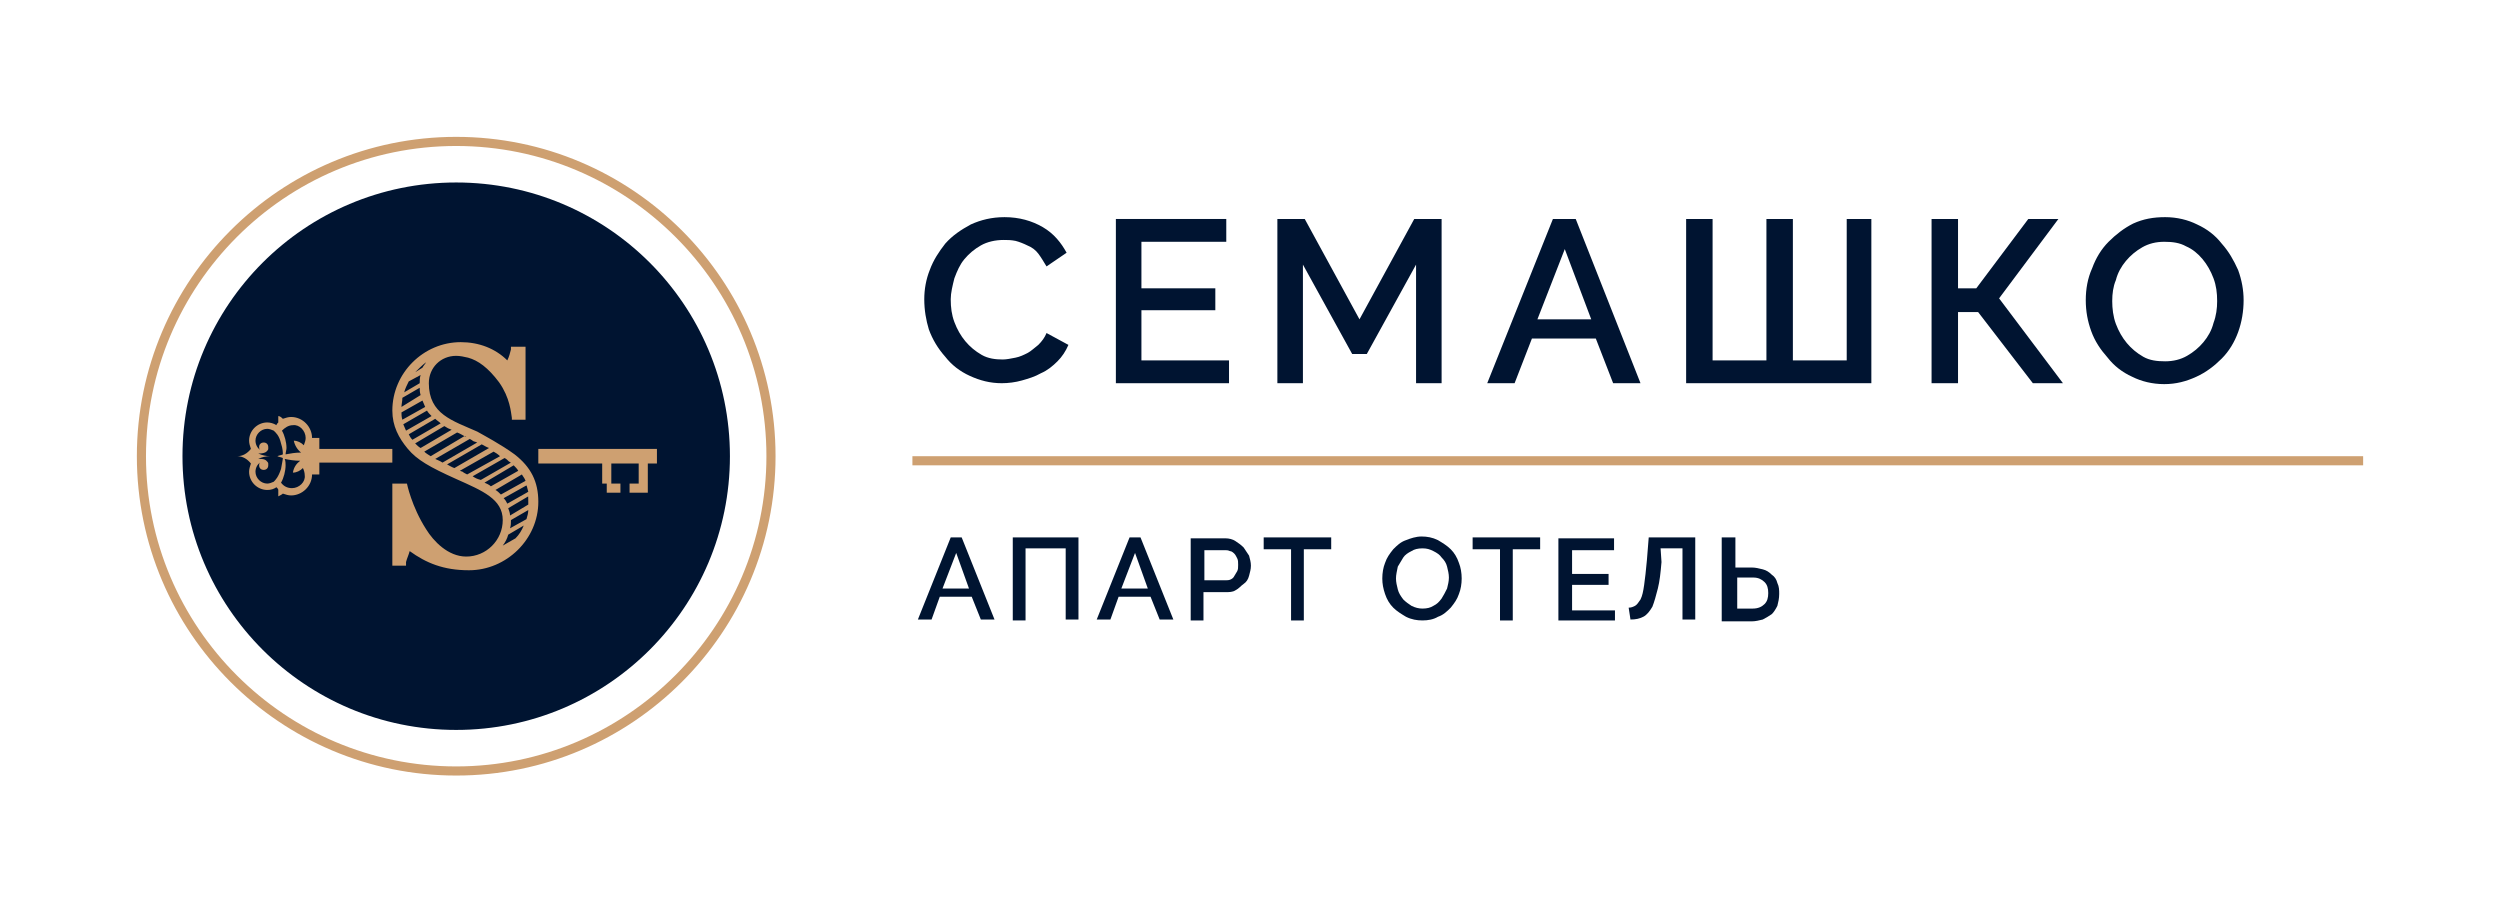 <?xml version="1.0" encoding="utf-8"?>
<!-- Generator: Adobe Illustrator 19.0.0, SVG Export Plug-In . SVG Version: 6.00 Build 0)  -->
<svg version="1.1" id="Layer_1" xmlns="http://www.w3.org/2000/svg" xmlns:xlink="http://www.w3.org/1999/xlink" x="0px" y="0px"
	 viewBox="0 0 274 100" enable-background="new 0 0 274 100" xml:space="preserve">
<g id="XMLID_25_">
	<g id="XMLID_27_">
		<g id="XMLID_89_">
			<circle id="XMLID_122_" fill="#001431" cx="50" cy="50" r="30"/>
			<g id="XMLID_118_">
				<path id="XMLID_119_" fill="#CEA071" d="M50,85c-19.3,0-35-15.7-35-35c0-19.3,15.7-35,35-35c19.3,0,35,15.7,35,35
					C85,69.3,69.3,85,50,85z M50,16c-18.8,0-34,15.3-34,34c0,18.8,15.3,34,34,34s34-15.3,34-34C84,31.2,68.7,16,50,16z"/>
			</g>
			<g id="XMLID_91_">
				<path id="XMLID_113_" fill="#CEA071" d="M35,49.2V48h-0.8v0c0-1.2-1-2.3-2.3-2.3c-0.3,0-0.6,0.1-0.9,0.2
					c-0.1-0.1-0.3-0.3-0.5-0.3l0,0l0,0c0,0.1,0,0.2,0,0.4c0,0.1,0,0.2,0,0.3c-0.1,0.1-0.2,0.2-0.2,0.3c-0.3-0.2-0.7-0.3-1-0.3
					c-1.1,0-2,0.9-2,2c0,0.3,0.1,0.6,0.2,0.9C27.1,49.7,26.6,50,26,50c0.6,0,1.1,0.3,1.5,0.8v0l0,0c0,0,0,0,0,0
					c-0.1,0.3-0.2,0.6-0.2,0.9c0,1.1,0.9,2,2,2c0.4,0,0.7-0.1,1-0.3c0.1,0.1,0.2,0.2,0.2,0.3c0,0.1,0,0.2,0,0.3c0,0.1,0,0.3,0,0.4
					l0,0l0,0c0.2-0.1,0.4-0.2,0.5-0.3c0.3,0.1,0.6,0.2,0.9,0.2c1.2,0,2.3-1,2.3-2.3v0H35v-1.3h8v-1.5H35z M33.5,48
					c0,0.3-0.1,0.5-0.2,0.8c-0.3-0.3-0.7-0.5-1.1-0.5c0.1,0.5,0.4,1,0.8,1.3c-0.6,0-1.2,0.1-1.7,0.2c0-0.2,0.1-0.5,0.1-0.7
					c0-0.6-0.2-1.4-0.5-1.9c0.3-0.3,0.7-0.6,1.2-0.6C32.8,46.5,33.5,47.2,33.5,48z M29.3,53c-0.7,0-1.3-0.6-1.3-1.3
					c0-0.4,0.2-0.8,0.5-1l0,0c-0.1,0.1-0.1,0.2-0.1,0.3c0,0.3,0.2,0.5,0.5,0.5s0.5-0.2,0.5-0.5c0,0,0-0.1,0-0.1c0,0,0,0,0,0
					c0,0,0,0,0-0.1c0-0.1-0.1-0.2-0.2-0.3c-0.2-0.2-0.5-0.2-0.7-0.2c-0.1,0-0.1,0-0.2,0c0.4-0.2,0.8-0.3,1.3-0.3
					c-0.4,0-0.9-0.1-1.3-0.3c0.1,0,0.1,0,0.2,0c0.3,0,0.6-0.1,0.7-0.2c0.1-0.1,0.2-0.2,0.2-0.3c0,0,0,0,0-0.1c0,0,0,0,0,0
					c0,0,0-0.1,0-0.1c0-0.3-0.2-0.5-0.5-0.5s-0.5,0.2-0.5,0.5c0,0.1,0,0.2,0.1,0.3l0,0c-0.3-0.2-0.5-0.6-0.5-1
					c0-0.7,0.6-1.3,1.3-1.3c0.2,0,0.5,0.1,0.7,0.2c0.2,0.2,0.6,0.5,0.8,1.4c0.2,0.6,0.2,1,0.2,1.2c-0.2,0.1-0.4,0.1-0.6,0.2l0,0l0,0
					c0.2,0.1,0.4,0.1,0.6,0.2c0,0.2-0.1,0.6-0.2,1.2c-0.3,0.9-0.6,1.2-0.8,1.4C29.8,52.9,29.5,53,29.3,53z M32,53.5
					c-0.5,0-0.9-0.2-1.2-0.6c0.3-0.5,0.5-1.3,0.5-1.9c0-0.2,0-0.5-0.1-0.7c0.5,0.1,1.1,0.2,1.7,0.2c-0.4,0.3-0.7,0.7-0.8,1.3
					c0.4,0,0.8-0.2,1.1-0.5c0.1,0.2,0.2,0.5,0.2,0.8C33.5,52.8,32.8,53.5,32,53.5z"/>
				<path id="XMLID_93_" fill="#CEA071" d="M56.4,49.8c-1.5-1.1-3.4-2.1-4.1-2.5C49.6,46.1,47,45.4,47,42c0-1.7,1.3-3,3-3
					c0.4,0,0.9,0.1,1.3,0.2c1.1,0.3,2.2,1.1,3.4,2.7c1.2,1.7,1.3,3.3,1.4,3.9V46h1.5v-8H56v0.3c-0.1,0.4-0.2,0.8-0.4,1.2
					c-1.3-1.3-3.1-2-5.1-2c-4.1,0-7.5,3.4-7.5,7.5c0,1.7,0.7,3,1.7,4.2c1,1.2,2.4,2,5.3,3.3c2.9,1.3,5.1,2.2,5.1,4.5
					c0,2.2-1.8,4-4,4c-2,0-3.6-1.7-4.4-3c-1.6-2.5-2.1-5-2.1-5H43v9h1.5v-0.4c0.1-0.4,0.3-0.8,0.4-1.2c1.8,1.3,3.7,2.1,6.5,2.1
					c4.1,0,7.6-3.4,7.6-7.5C59,52.8,58.2,51.2,56.4,49.8z M57.9,53.9l-2.3,1.3l0,0c-0.1-0.2-0.2-0.4-0.4-0.6l2.5-1.4
					C57.8,53.4,57.8,53.6,57.9,53.9z M46.7,39.7c-0.1,0.2-0.3,0.4-0.4,0.6v0l-0.8,0.5C45.9,40.4,46.3,40,46.7,39.7z M44.8,41.8
					l1.3-0.7l0,0C46,41.4,46,41.7,46,42l0,0l-1.7,1C44.4,42.6,44.6,42.2,44.8,41.8z M44.1,43.6l1.9-1.1c0,0.2,0,0.5,0.1,0.8
					c0,0,0,0,0,0L44,44.6C44,44.3,44.1,44,44.1,43.6z M44,45.2l2.3-1.3c0.1,0.2,0.2,0.5,0.3,0.7L44.1,46C44,45.7,44,45.4,44,45.2z
					 M44.5,47.2c-0.1-0.2-0.2-0.5-0.3-0.7l2.6-1.5c0.1,0.2,0.3,0.4,0.5,0.6L44.5,47.2z M44.8,47.6l2.9-1.7c0.2,0.2,0.4,0.3,0.6,0.5
					l0,0l-3.1,1.8C45,48,44.9,47.8,44.8,47.6z M45.5,48.6l3.2-1.9c0.3,0.2,0.5,0.3,0.8,0.4l0,0l-3.4,2C45.9,49,45.7,48.8,45.5,48.6z
					 M46.5,49.5l3.6-2.1c0.3,0.1,0.6,0.3,0.8,0.4c0.1,0,0.2,0.1,0.2,0.1c-0.1,0-0.2-0.1-0.2-0.1L47.2,50
					C46.9,49.8,46.7,49.7,46.5,49.5z M47.7,50.3l3.8-2.2c0.1,0.1,0.2,0.1,0.3,0.2c0.1,0.1,0.3,0.1,0.5,0.2l-3.8,2.2
					C48.2,50.5,47.9,50.4,47.7,50.3z M49.8,51.3c-0.3-0.1-0.6-0.3-0.8-0.4l3.8-2.2c0.2,0.1,0.5,0.3,0.8,0.4L49.8,51.3z M50.7,51.7
					l-0.3-0.1l3.7-2.1c0.2,0.1,0.5,0.3,0.7,0.5L51.2,52C51,51.9,50.8,51.8,50.7,51.7z M51.8,52.2C51.8,52.2,51.8,52.2,51.8,52.2
					l3.5-2c0.2,0.1,0.3,0.2,0.5,0.4c0.1,0,0.1,0.1,0.2,0.1l-3.3,1.9C52.3,52.5,52.1,52.4,51.8,52.2z M53.8,53.3
					c-0.2-0.2-0.5-0.3-0.7-0.4c0,0,0,0,0,0l3.2-1.9c0.2,0.2,0.4,0.4,0.5,0.6L53.8,53.3L53.8,53.3z M54.9,54.2
					c-0.2-0.2-0.4-0.4-0.6-0.5l2.9-1.7c0.1,0.2,0.3,0.4,0.4,0.7L54.9,54.2L54.9,54.2z M56.5,59l-1.4,0.8c0.3-0.4,0.5-0.8,0.6-1.2
					l1.7-1C57.2,58.1,56.9,58.6,56.5,59z M57.7,56.9l-1.8,1c0.1-0.3,0.1-0.6,0.1-0.9l1.9-1.1C57.9,56.2,57.8,56.6,57.7,56.9z
					 M55.9,56.5L55.9,56.5c0-0.3-0.1-0.5-0.2-0.8l2.2-1.3c0-0.2,0-0.4-0.1-0.5c0.1,0.3,0.1,0.7,0.1,1.1c0,0.1,0,0.2,0,0.3L55.9,56.5
					z"/>
				<polygon id="XMLID_92_" fill="#CEA071" points="59,49.2 59,50.8 66,50.8 66,53 66.5,53 66.5,54 68,54 68,53 67,53 67,50.8 
					70,50.8 70,53 69,53 69,54 70,54 71,54 71,53 71,50.8 72,50.8 72,49.2 				"/>
			</g>
			<rect id="XMLID_90_" x="100" y="50" fill="#CEA071" width="159" height="1"/>
		</g>
		<g id="XMLID_63_">
			<path id="XMLID_86_" fill="#001431" d="M104.2,58.9h1.2l3.6,9h-1.5l-1-2.5H103l-0.9,2.5h-1.5L104.2,58.9z M106.2,64.5l-1.4-3.9
				l-1.5,3.9H106.2z"/>
			<path id="XMLID_84_" fill="#001431" d="M110.9,58.9h7.3v9h-1.4v-7.8h-4.4V68h-1.4V58.9z"/>
			<path id="XMLID_81_" fill="#001431" d="M123.8,58.9h1.2l3.6,9h-1.5l-1-2.5h-3.5l-0.9,2.5h-1.5L123.8,58.9z M125.8,64.5l-1.4-3.9
				l-1.5,3.9H125.8z"/>
			<path id="XMLID_78_" fill="#001431" d="M130.5,68v-9h3.8c0.4,0,0.8,0.1,1.1,0.3c0.3,0.2,0.6,0.4,0.9,0.7c0.2,0.3,0.4,0.6,0.6,0.9
				c0.1,0.4,0.2,0.7,0.2,1.1c0,0.4-0.1,0.7-0.2,1.1c-0.1,0.4-0.3,0.7-0.6,0.9s-0.5,0.5-0.9,0.7c-0.3,0.2-0.7,0.2-1.1,0.2h-2.4V68
				H130.5z M131.9,63.6h2.4c0.2,0,0.4,0,0.6-0.1c0.2-0.1,0.3-0.2,0.4-0.4c0.1-0.2,0.2-0.3,0.3-0.5c0.1-0.2,0.1-0.4,0.1-0.7
				c0-0.3,0-0.5-0.1-0.7c-0.1-0.2-0.2-0.4-0.3-0.5c-0.1-0.1-0.3-0.3-0.5-0.3c-0.2-0.1-0.4-0.1-0.5-0.1h-2.3V63.6z"/>
			<path id="XMLID_76_" fill="#001431" d="M145.9,60.2h-3V68h-1.4v-7.8h-3v-1.3h7.4V60.2z"/>
			<path id="XMLID_73_" fill="#001431" d="M155.9,68c-0.6,0-1.2-0.1-1.8-0.4c-0.5-0.3-1-0.6-1.4-1c-0.4-0.4-0.7-0.9-0.9-1.5
				c-0.2-0.6-0.3-1.1-0.3-1.7c0-0.6,0.1-1.2,0.3-1.7c0.2-0.6,0.5-1,0.9-1.5c0.4-0.4,0.8-0.8,1.4-1c0.5-0.2,1.1-0.4,1.7-0.4
				c0.6,0,1.2,0.1,1.8,0.4c0.5,0.3,1,0.6,1.4,1c0.4,0.4,0.7,0.9,0.9,1.5c0.2,0.5,0.3,1.1,0.3,1.7c0,0.6-0.1,1.2-0.3,1.7
				c-0.2,0.6-0.5,1-0.9,1.5c-0.4,0.4-0.8,0.8-1.4,1C157.1,67.9,156.5,68,155.9,68z M153,63.4c0,0.4,0.1,0.8,0.2,1.2
				c0.1,0.4,0.3,0.7,0.6,1.1c0.3,0.3,0.6,0.5,0.9,0.7c0.4,0.2,0.8,0.3,1.2,0.3c0.5,0,0.9-0.1,1.2-0.3c0.4-0.2,0.6-0.4,0.9-0.8
				c0.2-0.3,0.4-0.7,0.6-1.1c0.1-0.4,0.2-0.8,0.2-1.2c0-0.4-0.1-0.8-0.2-1.2c-0.1-0.4-0.3-0.7-0.6-1c-0.2-0.3-0.5-0.5-0.9-0.7
				c-0.4-0.2-0.7-0.3-1.2-0.3c-0.5,0-0.9,0.1-1.2,0.3c-0.4,0.2-0.7,0.4-0.9,0.7c-0.2,0.3-0.4,0.7-0.6,1C153.1,62.6,153,63,153,63.4z
				"/>
			<path id="XMLID_71_" fill="#001431" d="M168.8,60.2h-3V68h-1.4v-7.8h-3v-1.3h7.4V60.2z"/>
			<path id="XMLID_69_" fill="#001431" d="M177,66.7V68h-6.2v-9h6.1v1.3h-4.6v2.6h4v1.2h-4v2.8H177z"/>
			<path id="XMLID_67_" fill="#001431" d="M182.1,61.6c-0.1,1.2-0.2,2.1-0.4,2.9c-0.2,0.8-0.4,1.5-0.6,2c-0.3,0.5-0.6,0.9-1,1.1
				c-0.4,0.2-0.8,0.3-1.4,0.3l-0.2-1.3c0.3,0,0.5-0.1,0.7-0.2c0.2-0.1,0.4-0.4,0.6-0.7c0.2-0.4,0.3-0.9,0.4-1.6
				c0.1-0.7,0.2-1.6,0.3-2.7l0.2-2.5h5.1v9h-1.4v-7.8h-2.4L182.1,61.6z"/>
			<path id="XMLID_64_" fill="#001431" d="M188.8,58.9h1.4v3.3h1.8c0.4,0,0.8,0.1,1.2,0.2c0.4,0.1,0.7,0.3,1,0.6
				c0.3,0.2,0.5,0.5,0.6,0.9c0.2,0.4,0.2,0.8,0.2,1.2c0,0.5-0.1,0.9-0.2,1.3c-0.2,0.4-0.4,0.7-0.6,0.9c-0.3,0.2-0.6,0.4-1,0.6
				c-0.4,0.1-0.8,0.2-1.2,0.2h-3.3V58.9z M190.3,66.7h1.8c0.6,0,1-0.2,1.3-0.5c0.3-0.3,0.4-0.7,0.4-1.2s-0.1-0.9-0.4-1.2
				c-0.3-0.3-0.7-0.5-1.2-0.5h-1.8V66.7z"/>
		</g>
		<g id="XMLID_28_">
			<path id="XMLID_61_" fill="#001431" d="M101.3,32.8c0-1.1,0.2-2.2,0.6-3.2c0.4-1.1,1-2,1.7-2.9c0.8-0.9,1.7-1.5,2.8-2.1
				c1.1-0.5,2.3-0.8,3.7-0.8c1.6,0,3,0.4,4.2,1.1c1.2,0.7,2,1.7,2.6,2.8l-2.2,1.5c-0.3-0.5-0.6-1-0.9-1.4s-0.7-0.7-1.2-0.9
				c-0.4-0.2-0.9-0.4-1.3-0.5c-0.5-0.1-0.9-0.1-1.3-0.1c-0.9,0-1.8,0.2-2.5,0.6c-0.7,0.4-1.3,0.9-1.8,1.5c-0.5,0.6-0.8,1.3-1.1,2.1
				c-0.2,0.8-0.4,1.6-0.4,2.3c0,0.9,0.1,1.7,0.4,2.5c0.3,0.8,0.7,1.5,1.2,2.1c0.5,0.6,1.1,1.1,1.8,1.5c0.7,0.4,1.5,0.5,2.3,0.5
				c0.4,0,0.9-0.1,1.4-0.2c0.5-0.1,0.9-0.3,1.3-0.5c0.4-0.2,0.8-0.6,1.2-0.9c0.4-0.4,0.7-0.8,0.9-1.3l2.4,1.3
				c-0.3,0.7-0.7,1.3-1.2,1.8c-0.5,0.5-1.1,1-1.8,1.3c-0.7,0.4-1.4,0.6-2.1,0.8c-0.7,0.2-1.5,0.3-2.2,0.3c-1.3,0-2.4-0.3-3.5-0.8
				c-1.1-0.5-2-1.2-2.7-2.1c-0.8-0.9-1.4-1.9-1.8-3C101.5,35.1,101.3,34,101.3,32.8z"/>
			<path id="XMLID_59_" fill="#001431" d="M134.7,39.5V42h-12.4V24h12.1v2.5h-9.3v5.1h8.1V34h-8.1v5.5H134.7z"/>
			<path id="XMLID_39_" fill="#001431" d="M155.2,42V29l-5.4,9.8h-1.6l-5.4-9.8v13h-2.8V24h3l6,11l6-11h3v18H155.2z"/>
			<path id="XMLID_36_" fill="#001431" d="M170.2,24h2.5l7.1,18h-3l-1.9-4.9h-7l-1.9,4.9h-3L170.2,24z M174.4,35l-2.9-7.7l-3,7.7
				H174.4z"/>
			<path id="XMLID_34_" fill="#001431" d="M205.1,24v18h-20.3V24h2.9v15.5h5.9V24h2.9v15.5h5.9V24H205.1z"/>
			<path id="XMLID_32_" fill="#001431" d="M214.7,31.6h1.9l5.7-7.6h3.3l-6.5,8.7l7,9.3h-3.3l-6-7.8h-2.2V42h-2.9V24h2.9V31.6z"/>
			<path id="XMLID_29_" fill="#001431" d="M237.2,42.1c-1.3,0-2.5-0.3-3.5-0.8c-1.1-0.5-2-1.2-2.7-2.1c-0.8-0.9-1.4-1.8-1.8-2.9
				c-0.4-1.1-0.6-2.2-0.6-3.4c0-1.2,0.2-2.4,0.7-3.5c0.4-1.1,1-2.1,1.8-2.9c0.8-0.8,1.7-1.5,2.7-2c1.1-0.5,2.2-0.7,3.5-0.7
				c1.3,0,2.5,0.3,3.5,0.8c1.1,0.5,2,1.2,2.7,2.1c0.8,0.9,1.3,1.8,1.8,2.9c0.4,1.1,0.6,2.2,0.6,3.3c0,1.2-0.2,2.4-0.6,3.5
				c-0.4,1.1-1,2.1-1.8,2.9c-0.8,0.8-1.7,1.5-2.8,2S238.5,42.1,237.2,42.1z M231.5,33c0,0.8,0.1,1.7,0.4,2.5
				c0.3,0.8,0.7,1.5,1.2,2.1c0.5,0.6,1.1,1.1,1.8,1.5c0.7,0.4,1.5,0.5,2.4,0.5c0.9,0,1.7-0.2,2.4-0.6c0.7-0.4,1.3-0.9,1.8-1.5
				c0.5-0.6,0.9-1.3,1.1-2.1c0.3-0.8,0.4-1.6,0.4-2.4c0-0.9-0.1-1.7-0.4-2.5c-0.3-0.8-0.7-1.5-1.2-2.1c-0.5-0.6-1.1-1.1-1.8-1.4
				c-0.7-0.4-1.5-0.5-2.4-0.5c-0.9,0-1.7,0.2-2.4,0.6s-1.3,0.9-1.8,1.5c-0.5,0.6-0.9,1.3-1.1,2.1C231.6,31.4,231.5,32.2,231.5,33z"
				/>
		</g>
	</g>
	<rect id="XMLID_26_" x="0" y="0" fill="none" width="274" height="100"/>
</g>
</svg>
